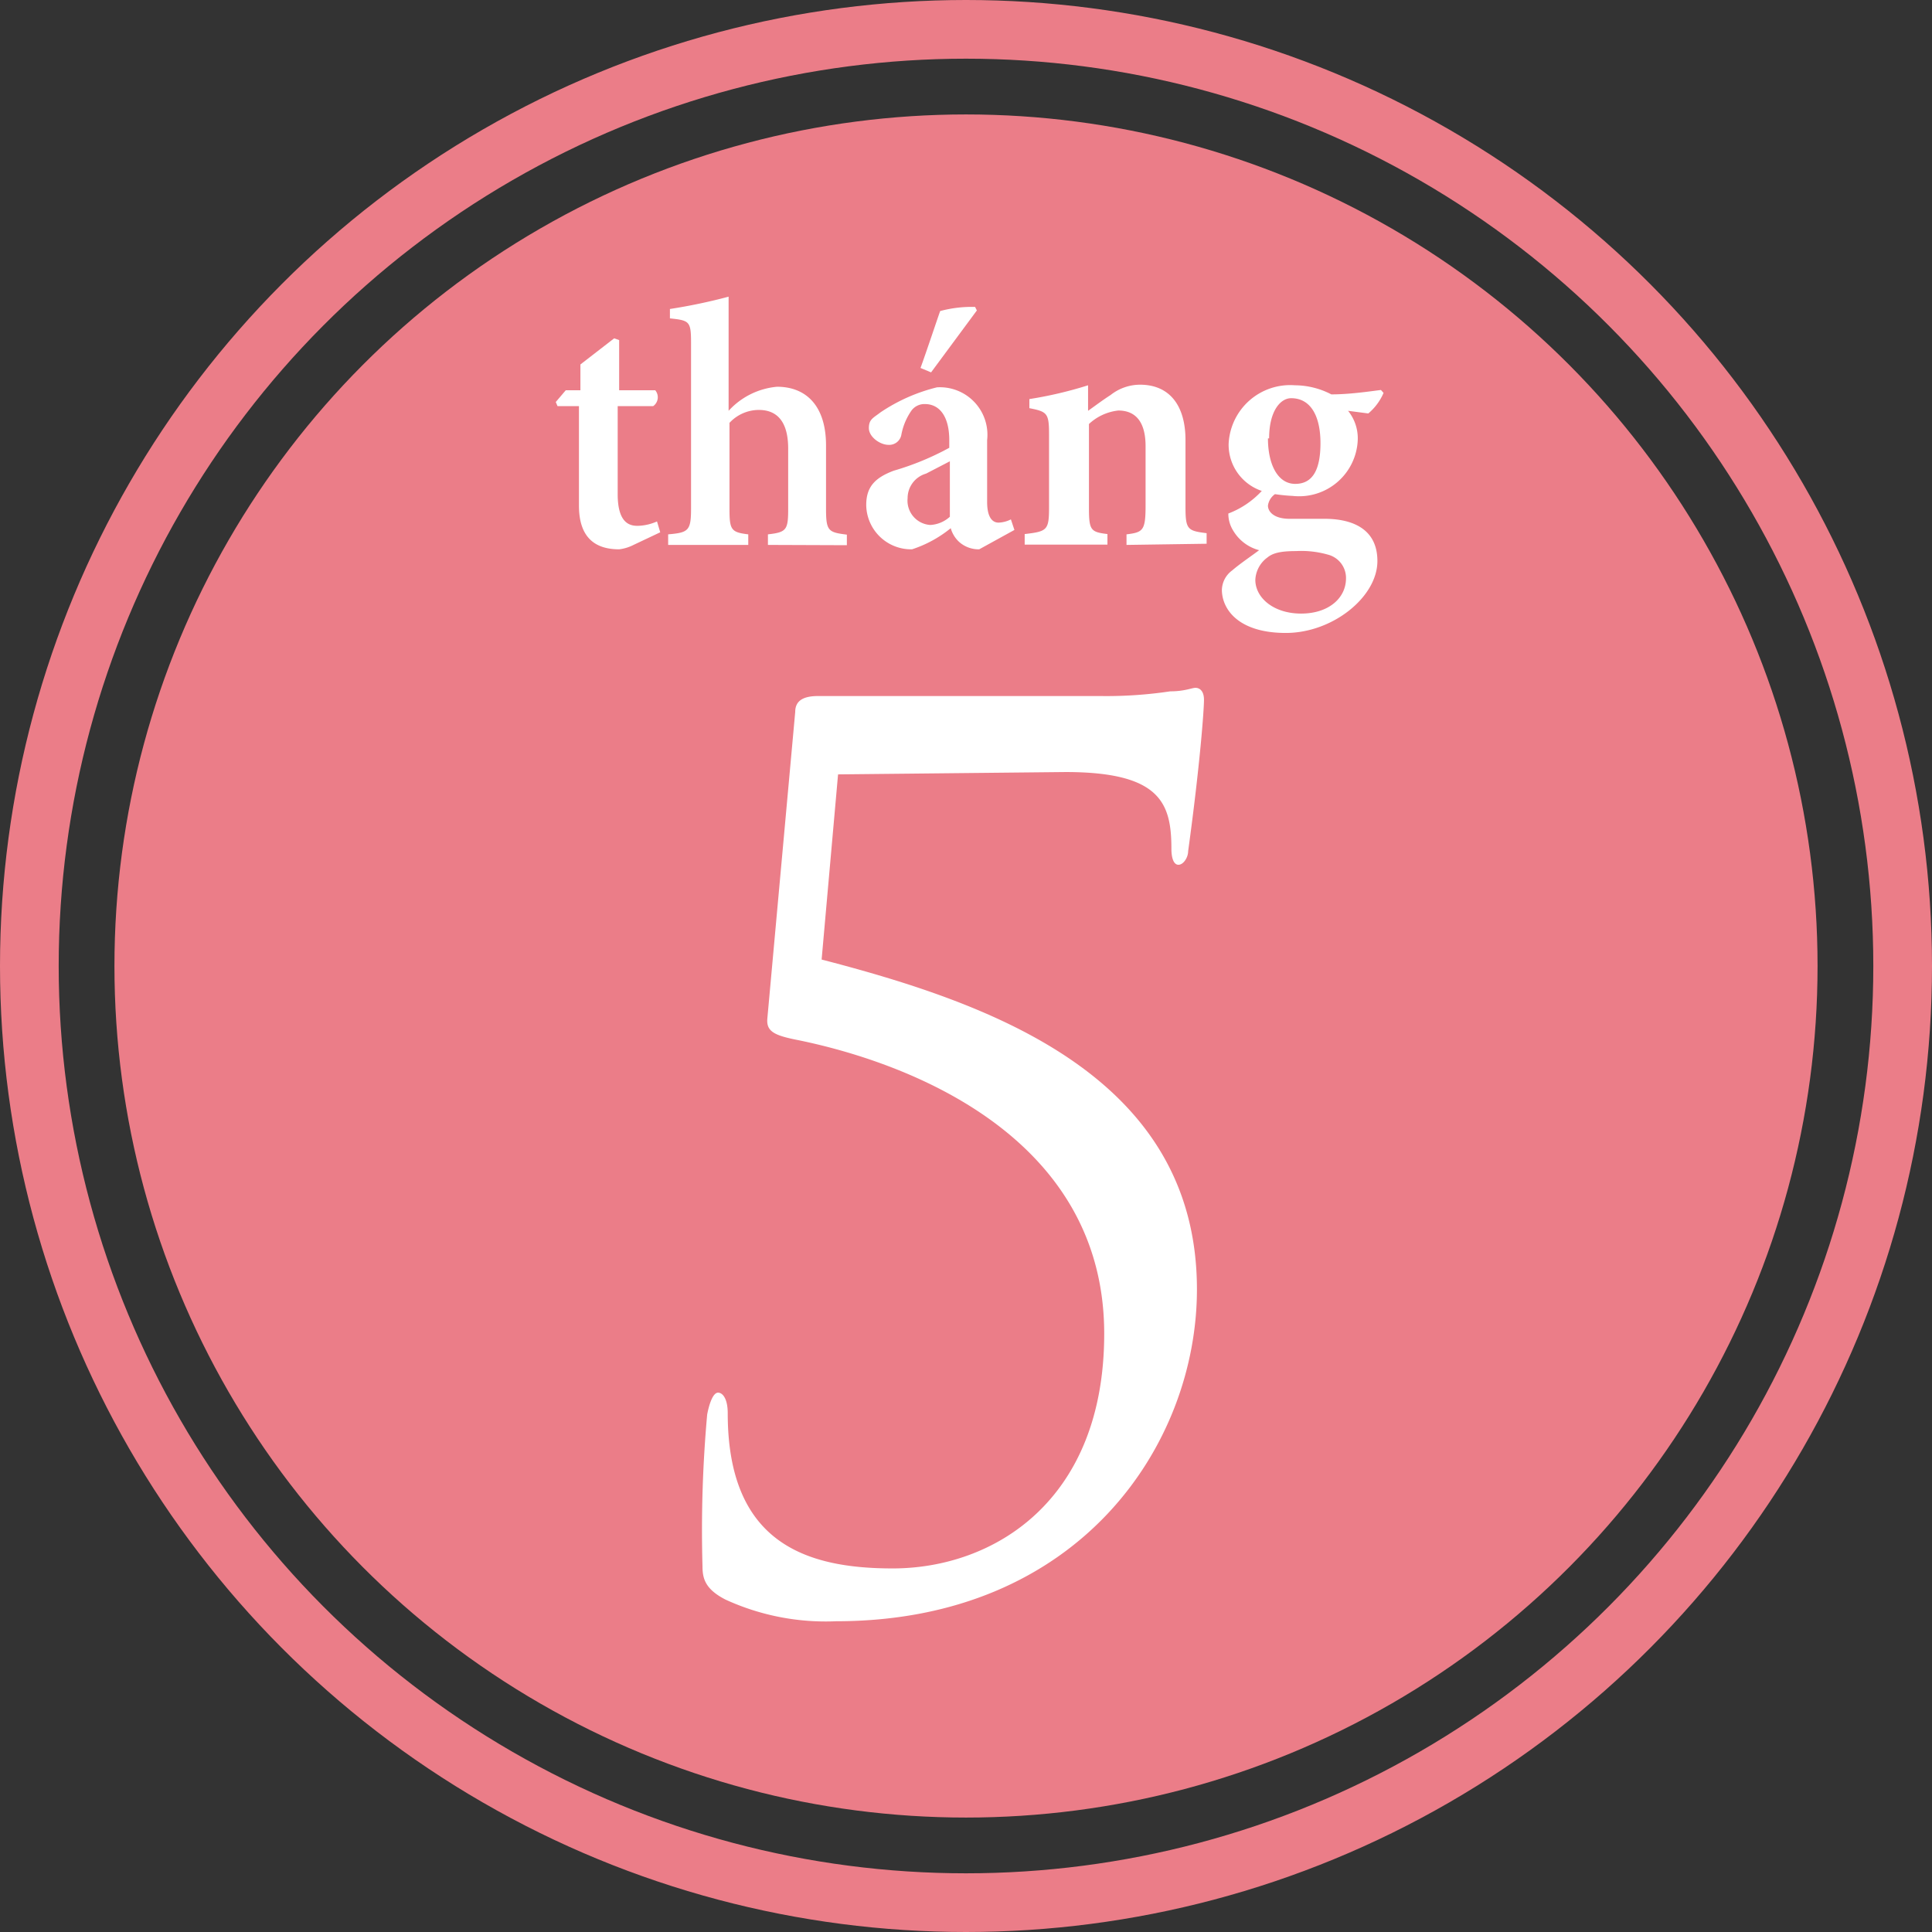 <svg id="ol" xmlns="http://www.w3.org/2000/svg" viewBox="0 0 65.84 65.84"><rect x="0" y="0" width="65.84" height="65.84" fill="#333333" stroke="none"/><defs><style>.cls-1{fill:#eb7d88;}.cls-2{fill:none;stroke:#eb7d88;stroke-miterlimit:10;stroke-width:2px;}.cls-3{fill:#fff;}</style></defs><title>アートボード 1</title><circle class="cls-1" cx="32.92" cy="32.92" r="29.02"/><circle class="cls-2" cx="32.92" cy="32.92" r="31.92"/><path class="cls-3" d="M28.56,26.39,28,32.7c5.7,1.48,12.79,3.94,12.79,11.24,0,5.29-4,11.31-12.3,11.31a8.18,8.18,0,0,1-3.77-.74c-.7-.36-.78-.73-.78-1.14a44,44,0,0,1,.16-5.17c.08-.41.21-.74.37-.74s.33.21.33.7c0,4.39,2.62,5.29,5.62,5.29,3.44,0,7.21-2.3,7.21-8,0-6.6-6.43-9.18-10.41-10-.82-.16-1.11-.29-1.07-.74l.95-10.45c0-.41.32-.54.78-.54H37.5a14.67,14.67,0,0,0,2.38-.16c.49,0,.74-.12.86-.12s.29.08.29.41-.13,2.17-.54,5.16c0,.21-.16.46-.33.46s-.24-.25-.24-.54c0-1.56-.37-2.62-3.61-2.62Z"/><path class="cls-3" d="M21.59,18.57a1.46,1.46,0,0,1-.49.15c-.87,0-1.37-.45-1.37-1.49V13.84H19l-.06-.14.34-.4h.5v-.88l1.15-.89.17.06V13.3h1.23a.37.37,0,0,1-.07.54H21.05v3c0,1,.42,1.08.68,1.08a1.73,1.73,0,0,0,.66-.15l.11.37Z"/><path class="cls-3" d="M26.17,18.57v-.36c.63-.07.69-.15.69-.86V15.29c0-.95-.4-1.32-1-1.32a1.37,1.37,0,0,0-1,.44v2.94c0,.71.06.79.64.86v.36H22.77v-.36c.69-.06.78-.12.78-.88V11.69c0-.74-.05-.77-.72-.84v-.32a18.78,18.78,0,0,0,2-.42V14a2.54,2.54,0,0,1,1.65-.82c1,0,1.67.66,1.67,2v2.16c0,.76.08.8.71.88v.36Z"/><path class="cls-3" d="M33.37,18.72a1,1,0,0,1-.67-.24,1,1,0,0,1-.3-.48,4.09,4.09,0,0,1-1.32.72,1.53,1.53,0,0,1-1.56-1.51c0-.62.3-.93.94-1.17a9.39,9.39,0,0,0,1.89-.78V15c0-.79-.32-1.23-.83-1.23a.55.55,0,0,0-.45.21,2.11,2.11,0,0,0-.35.82.42.42,0,0,1-.44.36c-.29,0-.67-.27-.67-.57s.14-.34.4-.54a6,6,0,0,1,1.92-.85A1.62,1.62,0,0,1,33.64,15V17.1c0,.55.19.71.39.71a1,1,0,0,0,.42-.11l.12.36Zm-1-3-.81.42a.87.87,0,0,0-.63.84.83.83,0,0,0,.77.91,1.07,1.07,0,0,0,.67-.28Zm-1-3.18c.19-.52.59-1.72.67-1.94a4.13,4.13,0,0,1,1.19-.14l.06.12-1.56,2.11Z"/><path class="cls-3" d="M38.39,18.57v-.36c.57-.07.65-.13.65-1v-2c0-.86-.36-1.22-.93-1.22a1.74,1.74,0,0,0-1,.46v2.87c0,.76.07.81.63.88v.36H34.92v-.36c.77-.09.83-.13.83-.92V14.81c0-.73-.06-.78-.67-.9V13.6a13.62,13.62,0,0,0,2-.47V14c.24-.17.49-.36.77-.54a1.62,1.62,0,0,1,1-.35c1,0,1.55.7,1.55,1.89v2.29c0,.76.08.8.72.88v.36Z"/><path class="cls-3" d="M47.15,13.39a1.89,1.89,0,0,1-.52.7L45.94,14a1.49,1.49,0,0,1,.33,1,2,2,0,0,1-2.22,1.9,5.8,5.8,0,0,1-.6-.06.57.57,0,0,0-.24.39c0,.21.21.46.77.45l1.16,0c.75,0,1.8.22,1.8,1.44s-1.52,2.45-3.12,2.45-2.17-.79-2.18-1.46a.85.85,0,0,1,.35-.67c.28-.24.64-.48.92-.69a1.46,1.46,0,0,1-.88-.66,1.09,1.09,0,0,1-.17-.59A3,3,0,0,0,43,16.73a1.66,1.66,0,0,1-1.13-1.6,2.1,2.1,0,0,1,2.26-2h0a2.71,2.71,0,0,1,1.24.31c.6,0,1.22-.09,1.69-.15Zm-4,5.64a1,1,0,0,0-.37.73c0,.61.62,1.15,1.56,1.15s1.53-.53,1.53-1.2a.82.82,0,0,0-.62-.81,3.31,3.31,0,0,0-1.08-.12C43.63,18.78,43.37,18.85,43.19,19Zm.06-4.09c0,.88.33,1.55.93,1.55S45,16,45,15.1s-.32-1.53-1-1.53C43.64,13.57,43.25,14,43.25,14.94Z"/></svg>